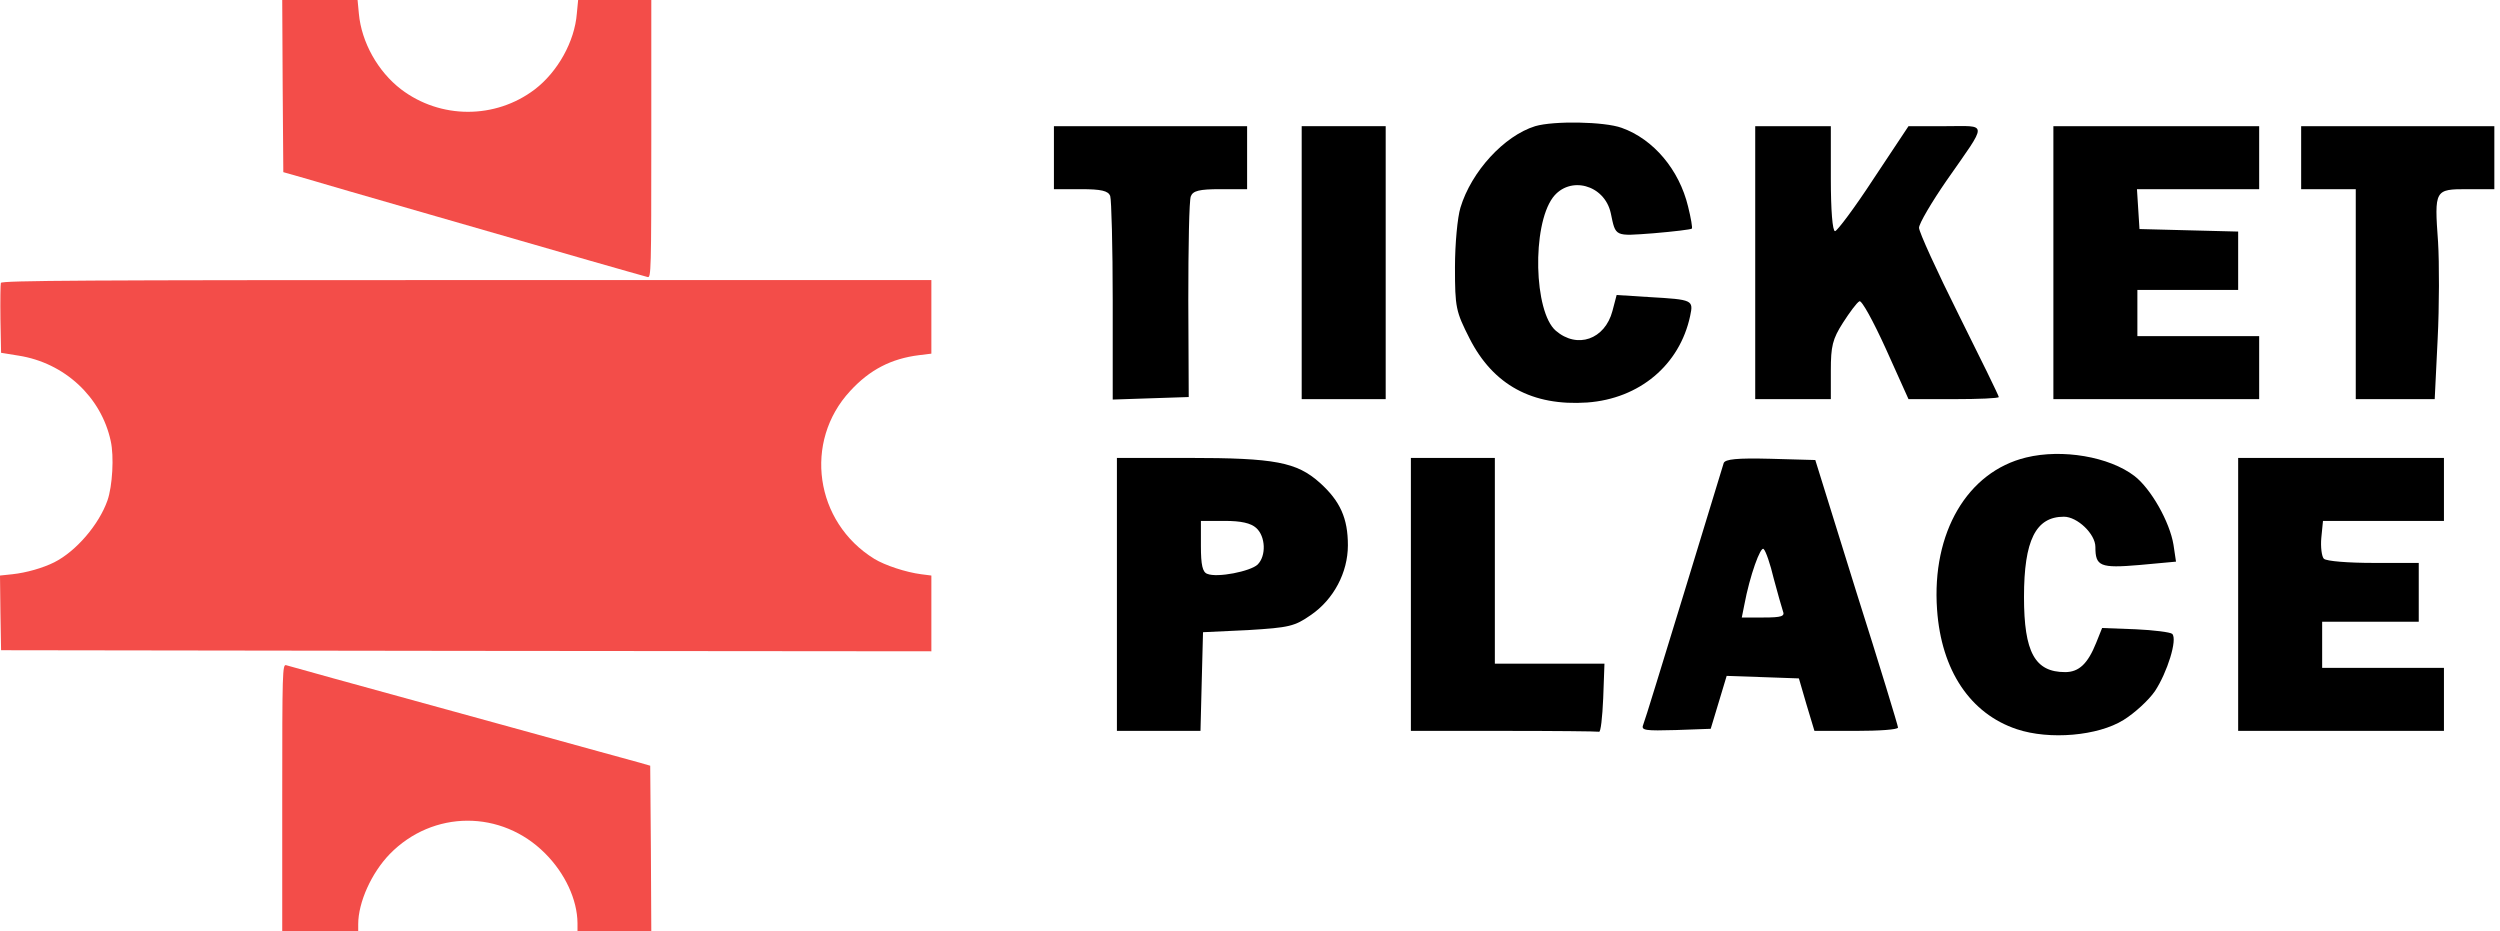 <svg width="102" height="38" viewBox="0 0 102 38" fill="none" xmlns="http://www.w3.org/2000/svg">
<path d="M11.533 3.517L11.559 7.024L12.401 7.263C12.861 7.405 15.173 8.069 17.538 8.752C19.904 9.434 22.835 10.275 24.049 10.629C25.271 10.975 26.334 11.285 26.423 11.303C26.565 11.347 26.573 11.037 26.573 5.678V-7.62939e-06H25.076H23.588L23.535 0.549C23.447 1.692 22.756 2.932 21.817 3.649C20.205 4.872 17.964 4.863 16.36 3.641C15.413 2.914 14.748 1.718 14.642 0.558L14.589 -7.62939e-06H13.048H11.515L11.533 3.517Z" fill="#F34D49"/>
<path d="M0.035 11.542C0.018 11.604 0.009 12.268 0.018 13.021L0.044 14.394L0.753 14.509C2.631 14.801 4.128 16.192 4.517 17.99C4.659 18.619 4.588 19.833 4.385 20.417C4.039 21.401 3.109 22.49 2.214 22.942C1.754 23.172 1.081 23.367 0.505 23.429L-3.8147e-06 23.482L0.018 25.006L0.044 26.529L19.027 26.556L38 26.573V25.032V23.482L37.584 23.429C36.964 23.349 36.104 23.066 35.67 22.8C33.243 21.303 32.774 18.017 34.687 15.953C35.484 15.085 36.361 14.633 37.495 14.491L38 14.429V12.924V11.427H19.044C3.632 11.427 0.071 11.444 0.035 11.542Z" fill="#F34D49"/>
<path d="M11.515 32.544V38H13.065H14.615V37.708C14.615 36.813 15.156 35.617 15.9 34.847C17.663 33.04 20.462 33.031 22.242 34.82C23.057 35.635 23.553 36.707 23.562 37.663V38H25.068H26.573L26.556 34.625L26.529 31.241L26.131 31.126C25.909 31.064 23.544 30.418 20.86 29.674C13.641 27.689 11.843 27.194 11.675 27.14C11.524 27.096 11.515 27.397 11.515 32.544Z" fill="#F34D49"/>
<path d="M62.635 5.148C61.367 5.542 60.031 6.998 59.586 8.472C59.466 8.866 59.363 9.945 59.363 10.905C59.363 12.55 59.397 12.704 59.962 13.817C60.922 15.702 62.515 16.576 64.76 16.422C66.885 16.267 68.529 14.897 68.958 12.892C69.095 12.241 69.078 12.224 67.296 12.121L65.959 12.036L65.788 12.687C65.48 13.852 64.349 14.246 63.475 13.492C62.584 12.721 62.498 9.226 63.355 8.06C64.04 7.152 65.462 7.529 65.719 8.694C65.925 9.671 65.856 9.637 67.467 9.517C68.29 9.448 68.992 9.363 69.026 9.328C69.061 9.311 68.992 8.9 68.872 8.42C68.512 6.93 67.467 5.679 66.165 5.216C65.462 4.959 63.389 4.925 62.635 5.148Z" fill="black"/>
<path d="M43 6.433V7.718H44.097C44.936 7.718 45.21 7.786 45.296 7.992C45.347 8.146 45.399 10.065 45.399 12.275V16.302L46.958 16.25L48.5 16.199L48.483 12.241C48.483 10.065 48.517 8.163 48.586 8.009C48.671 7.786 48.928 7.718 49.785 7.718H50.882V6.433V5.148H46.941H43V6.433Z" fill="black"/>
<path d="M53.109 10.716V16.285H54.822H56.536V10.716V5.148H54.822H53.109V10.716Z" fill="black"/>
<path d="M71.613 10.716V16.285H73.156H74.698V15.12C74.698 14.126 74.766 13.835 75.194 13.166C75.469 12.738 75.76 12.344 75.863 12.293C75.948 12.224 76.428 13.098 76.942 14.229L77.867 16.285H79.718C80.729 16.285 81.551 16.25 81.551 16.199C81.551 16.148 80.814 14.64 79.923 12.858C79.032 11.076 78.296 9.465 78.296 9.294C78.296 9.123 78.81 8.249 79.426 7.358C81.123 4.925 81.123 5.148 79.375 5.148H77.867L76.445 7.289C75.674 8.472 74.954 9.431 74.869 9.431C74.766 9.431 74.698 8.574 74.698 7.289V5.148H73.156H71.613V10.716Z" fill="black"/>
<path d="M83.778 10.716V16.285H87.976H92.174V15V13.715H89.69H87.205V12.772V11.83H89.261H91.317V10.63V9.448L89.313 9.397L87.291 9.345L87.239 8.523L87.188 7.718H89.672H92.174V6.433V5.148H87.976H83.778V10.716Z" fill="black"/>
<path d="M93.887 6.433V7.718H95.001H96.115V12.001V16.285H97.725H99.336L99.456 13.835C99.524 12.498 99.524 10.716 99.473 9.877C99.319 7.735 99.336 7.718 100.672 7.718H101.769V6.433V5.148H97.828H93.887V6.433Z" fill="black"/>
<path d="M82.665 18.666C80.266 19.249 78.81 21.733 79.032 24.869C79.204 27.353 80.386 29.118 82.288 29.752C83.624 30.197 85.595 30.026 86.64 29.375C87.085 29.101 87.668 28.57 87.925 28.193C88.422 27.439 88.85 26.085 88.627 25.863C88.559 25.794 87.873 25.708 87.137 25.674L85.766 25.623L85.526 26.222C85.183 27.079 84.824 27.422 84.258 27.422C83.025 27.422 82.579 26.616 82.579 24.355C82.579 22.042 83.059 21.082 84.207 21.082C84.755 21.082 85.492 21.785 85.492 22.316C85.492 23.104 85.68 23.19 87.291 23.052L88.781 22.915L88.679 22.23C88.525 21.288 87.754 19.934 87.085 19.42C86.057 18.632 84.138 18.306 82.665 18.666Z" fill="black"/>
<path d="M45.57 24.252V29.82H47.283H48.98L49.031 27.799L49.083 25.794L50.916 25.708C52.612 25.605 52.818 25.554 53.486 25.091C54.411 24.457 54.994 23.361 54.994 22.247C54.994 21.151 54.685 20.448 53.846 19.694C52.903 18.855 52.029 18.683 48.483 18.683H45.57V24.252ZM51.258 21.545C51.635 21.887 51.67 22.676 51.31 23.035C51.019 23.309 49.665 23.584 49.254 23.412C49.065 23.344 48.997 23.052 48.997 22.282V21.253H49.974C50.624 21.253 51.036 21.339 51.258 21.545Z" fill="black"/>
<path d="M57.564 24.252V29.82H61.333C63.406 29.82 65.154 29.837 65.24 29.855C65.308 29.889 65.377 29.272 65.411 28.484L65.462 27.079H63.218H60.99V22.881V18.683H59.277H57.564V24.252Z" fill="black"/>
<path d="M70.328 18.889C70.294 19.009 69.557 21.408 68.701 24.218C67.844 27.01 67.107 29.426 67.039 29.581C66.953 29.803 67.141 29.82 68.375 29.786L69.797 29.735L70.123 28.655L70.448 27.576L71.922 27.627L73.395 27.679L73.704 28.741L74.029 29.82H75.725C76.668 29.82 77.439 29.769 77.439 29.683C77.439 29.615 76.685 27.13 75.743 24.166L74.064 18.769L72.23 18.718C70.859 18.683 70.397 18.735 70.328 18.889ZM72.367 23.601C72.522 24.183 72.693 24.783 72.744 24.937C72.83 25.143 72.693 25.194 71.956 25.194H71.065L71.168 24.68C71.391 23.481 71.836 22.264 71.956 22.401C72.042 22.47 72.23 23.018 72.367 23.601Z" fill="black"/>
<path d="M91.317 24.252V29.82H95.515H99.713V28.535V27.25H97.228H94.744V26.308V25.366H96.714H98.685V24.166V22.967H96.834C95.823 22.967 94.915 22.898 94.813 22.796C94.727 22.71 94.675 22.316 94.71 21.939L94.778 21.253H97.246H99.713V19.968V18.683H95.515H91.317V24.252Z" fill="black"/>
</svg>
